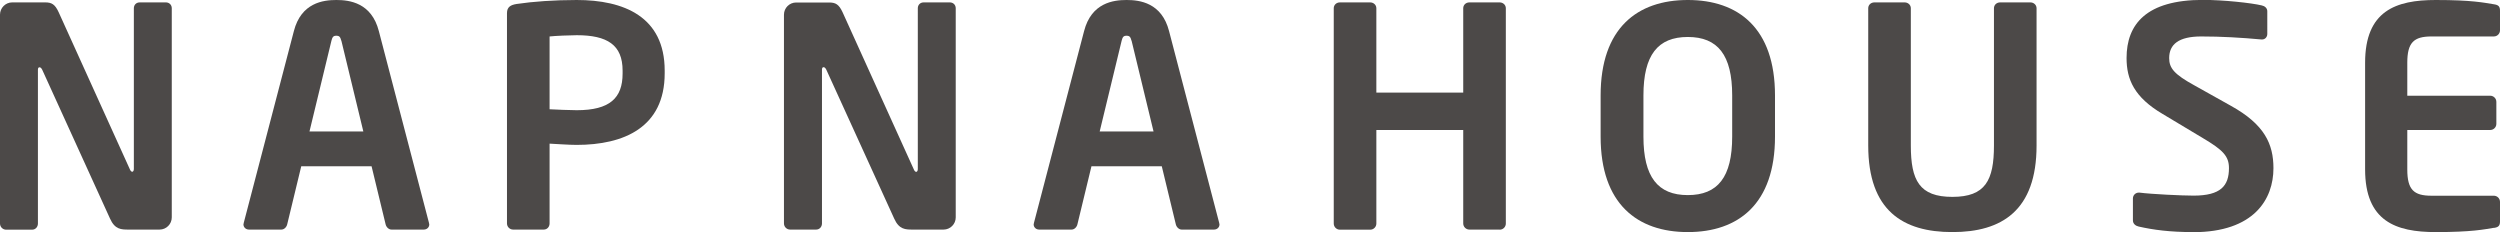 <?xml version="1.0" encoding="UTF-8"?><svg id="_レイヤー_2" xmlns="http://www.w3.org/2000/svg" width="240" height="22.28" viewBox="0 0 240 22.28"><g id="_ヘッダー"><g><path d="M15.32,22.04h-2.97c-.7,0-1.32,0-1.79-1.06L4.05,6.69c-.09-.18-.18-.23-.26-.23s-.15,.06-.15,.23v14.77c0,.32-.23,.59-.56,.59H.59c-.32,0-.59-.26-.59-.59V1.41C0,.76,.53,.23,1.17,.23h3.17c.62,0,.94,.18,1.29,.94l6.84,15.09c.06,.15,.15,.23,.23,.23,.06,0,.15-.09,.15-.26V.79c0-.32,.23-.56,.56-.56h2.52c.32,0,.56,.24,.56,.56V20.87c0,.65-.53,1.17-1.17,1.17Z" style="fill:#4c4948;"/><path d="M40.69,22.04h-3.11c-.26,0-.5-.24-.56-.5l-1.35-5.58h-6.75l-1.35,5.58c-.06,.26-.29,.5-.56,.5h-3.11c-.29,0-.53-.21-.53-.5,0-.03,.03-.09,.03-.15L28.21,2.99c.7-2.73,2.82-2.99,4.08-2.99s3.38,.26,4.08,2.99l4.81,18.4c0,.06,.03,.12,.03,.15,0,.29-.23,.5-.53,.5ZM32.76,3.9c-.09-.35-.18-.47-.47-.47s-.38,.12-.47,.47l-2.11,8.72h5.17l-2.11-8.72Z" style="fill:#4c4948;"/><path d="M55.37,13.91c-.76,0-1.94-.09-2.61-.12v7.66c0,.32-.23,.59-.56,.59h-2.94c-.32,0-.59-.26-.59-.59V1.26c0-.59,.35-.79,.94-.88,1.53-.23,3.61-.38,5.75-.38,4.52,0,8.45,1.59,8.45,6.78v.26c0,5.2-3.93,6.87-8.45,6.87Zm4.4-7.13c0-2.47-1.47-3.4-4.4-3.4-.62,0-2.08,.06-2.61,.12v6.99c.47,.03,2.11,.09,2.61,.09,3.17,0,4.4-1.17,4.4-3.52v-.26Z" style="fill:#4c4948;"/><path d="M90.6,22.04h-2.97c-.7,0-1.32,0-1.79-1.06l-6.52-14.3c-.09-.18-.18-.23-.26-.23s-.15,.06-.15,.23v14.77c0,.32-.23,.59-.56,.59h-2.5c-.32,0-.59-.26-.59-.59V1.41c0-.65,.53-1.17,1.17-1.17h3.17c.62,0,.94,.18,1.29,.94l6.84,15.09c.06,.15,.15,.23,.23,.23,.06,0,.15-.09,.15-.26V.79c0-.32,.23-.56,.56-.56h2.52c.32,0,.56,.24,.56,.56V20.87c0,.65-.53,1.17-1.17,1.17Z" style="fill:#4c4948;"/><path d="M116.55,22.04h-3.11c-.26,0-.5-.24-.56-.5l-1.35-5.58h-6.75l-1.35,5.58c-.06,.26-.29,.5-.56,.5h-3.11c-.29,0-.53-.21-.53-.5,0-.03,.03-.09,.03-.15l4.81-18.4c.7-2.73,2.82-2.99,4.08-2.99s3.38,.26,4.08,2.99l4.81,18.4c0,.06,.03,.12,.03,.15,0,.29-.23,.5-.53,.5Zm-7.93-18.14c-.09-.35-.18-.47-.47-.47s-.38,.12-.47,.47l-2.11,8.72h5.17l-2.11-8.72Z" style="fill:#4c4948;"/><path d="M143.97,22.04h-2.91c-.32,0-.59-.26-.59-.59V12.48h-8.34v8.98c0,.32-.26,.59-.59,.59h-2.91c-.32,0-.59-.26-.59-.59V.79c0-.32,.26-.56,.59-.56h2.91c.32,0,.59,.24,.59,.56V8.89h8.34V.79c0-.32,.26-.56,.59-.56h2.91c.32,0,.59,.24,.59,.56V21.46c0,.32-.26,.59-.59,.59Z" style="fill:#4c4948;"/><path d="M162.03,22.28c-4.84,0-8.37-2.7-8.37-9.16v-3.96c0-6.46,3.52-9.16,8.37-9.16s8.37,2.7,8.37,9.16v3.96c0,6.46-3.52,9.16-8.37,9.16Zm4.26-13.12c0-3.87-1.38-5.61-4.26-5.61s-4.26,1.73-4.26,5.61v3.96c0,3.87,1.38,5.61,4.26,5.61s4.26-1.73,4.26-5.61v-3.96Z" style="fill:#4c4948;"/><path d="M187.42,22.28c-4.73,0-8.07-2.05-8.07-8.31V.79c0-.32,.26-.56,.59-.56h2.91c.32,0,.59,.24,.59,.56V13.97c0,3.35,.82,4.93,3.99,4.93s3.99-1.59,3.99-4.93V.79c0-.32,.26-.56,.59-.56h2.91c.32,0,.59,.24,.59,.56V13.97c0,6.25-3.35,8.31-8.07,8.31Z" style="fill:#4c4948;"/><path d="M210.52,22.28c-2.2,0-3.79-.21-5.2-.53-.29-.06-.56-.26-.56-.59v-2.11c0-.32,.26-.56,.56-.56h.06c1.17,.15,4.11,.29,5.2,.29,2.61,0,3.4-.94,3.4-2.64,0-1.14-.56-1.73-2.5-2.88l-3.87-2.32c-2.73-1.61-3.46-3.32-3.46-5.37,0-3.23,1.88-5.58,7.34-5.58,1.94,0,4.64,.29,5.64,.53,.29,.06,.53,.26,.53,.56V3.26c0,.29-.21,.53-.5,.53h-.06c-1.94-.18-3.87-.29-5.78-.29-2.17,0-3.08,.76-3.08,2.08,0,.97,.5,1.56,2.41,2.61l3.52,1.97c3.23,1.79,4.08,3.67,4.08,5.99,0,2.96-1.85,6.14-7.72,6.14Z" style="fill:#4c4948;"/><path d="M239.41,21.87c-.94,.15-2.08,.41-5.58,.41-3.82,0-6.78-1.03-6.78-6.02V6.02c0-4.99,2.96-6.02,6.78-6.02,3.49,0,4.64,.26,5.58,.41,.44,.06,.59,.21,.59,.62v1.88c0,.32-.26,.59-.59,.59h-5.99c-1.7,0-2.32,.59-2.32,2.52v3.17h7.96c.32,0,.59,.26,.59,.59v2.11c0,.32-.26,.59-.59,.59h-7.96v3.79c0,1.94,.62,2.52,2.32,2.52h5.99c.32,0,.59,.26,.59,.59v1.88c0,.41-.15,.56-.59,.62Z" style="fill:#4c4948;"/></g></g></svg>